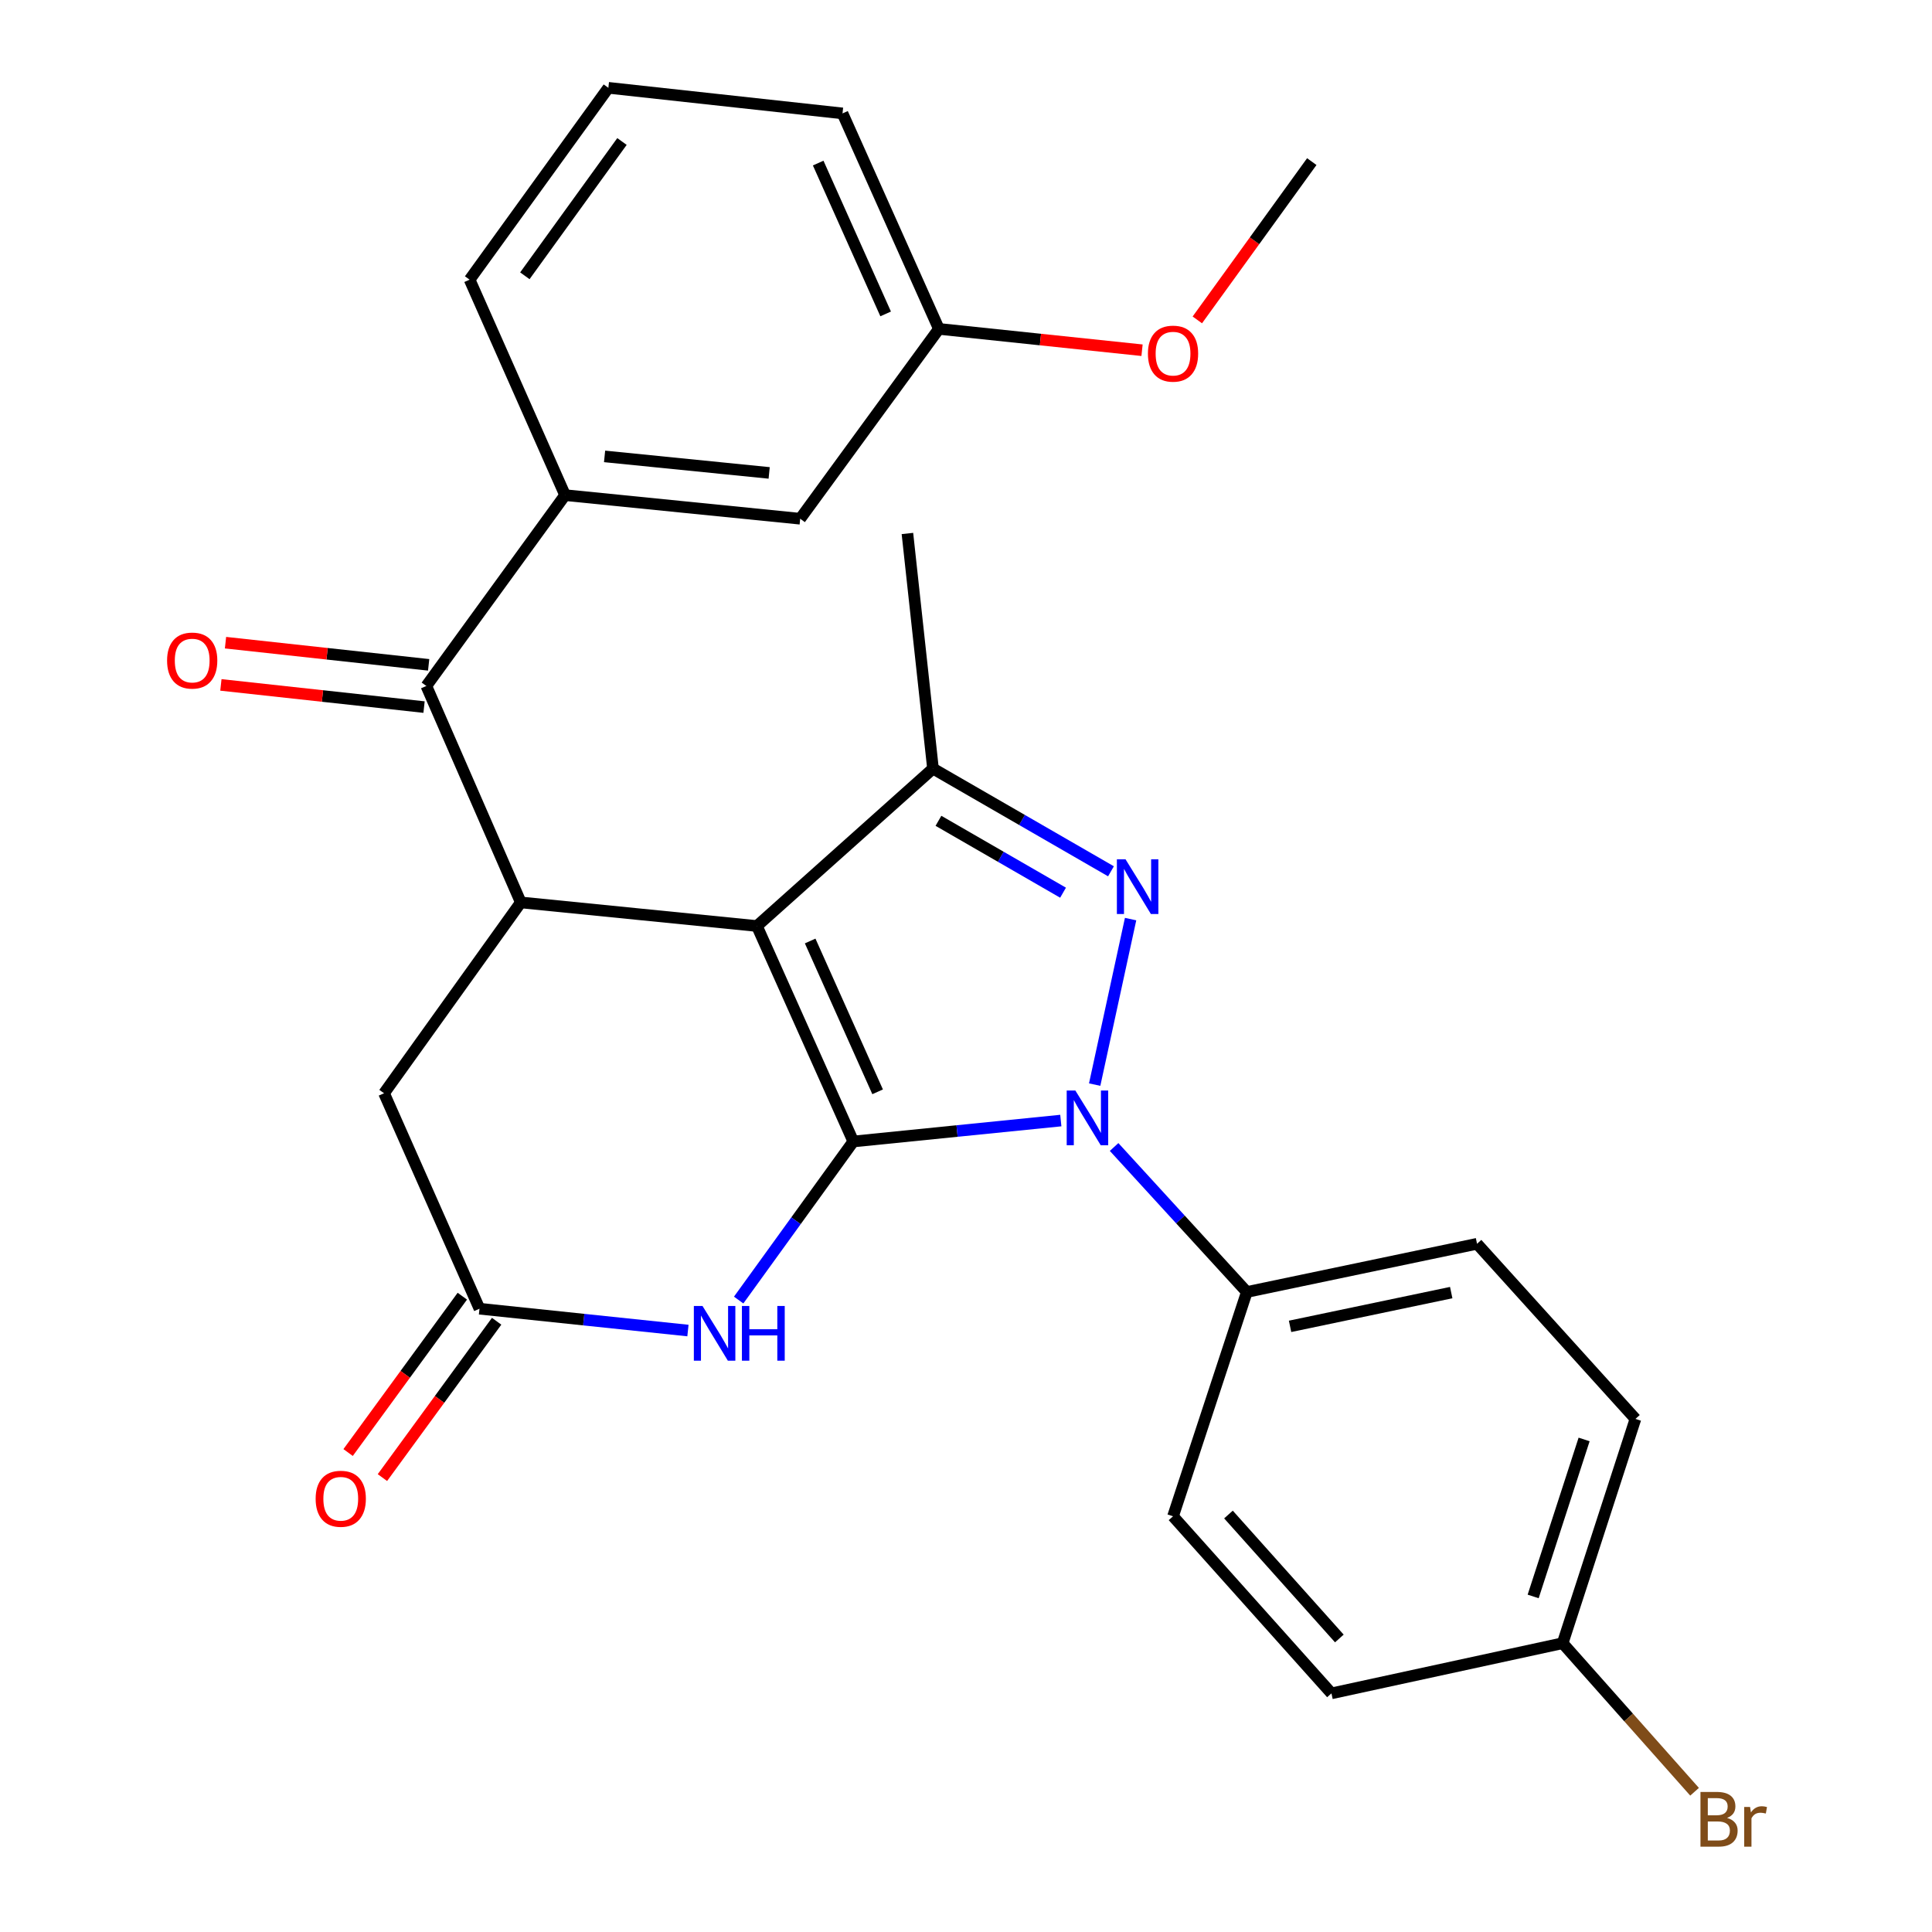 <?xml version='1.0' encoding='iso-8859-1'?>
<svg version='1.1' baseProfile='full'
              xmlns='http://www.w3.org/2000/svg'
                      xmlns:rdkit='http://www.rdkit.org/xml'
                      xmlns:xlink='http://www.w3.org/1999/xlink'
                  xml:space='preserve'
width='1000px' height='1000px' viewBox='0 0 1000 1000'>
<!-- END OF HEADER -->
<rect style='opacity:1.0;fill:#FFFFFF;stroke:none' width='1000' height='1000' x='0' y='0'> </rect>
<path class='bond-0' d='M 441.666,590.828 L 391.782,479.307' style='fill:none;fill-rule:evenodd;stroke:#000000;stroke-width:6px;stroke-linecap:butt;stroke-linejoin:miter;stroke-opacity:1' />
<path class='bond-0' d='M 454.258,565.12 L 419.339,487.056' style='fill:none;fill-rule:evenodd;stroke:#000000;stroke-width:6px;stroke-linecap:butt;stroke-linejoin:miter;stroke-opacity:1' />
<path class='bond-1' d='M 441.666,590.828 L 495.372,585.414' style='fill:none;fill-rule:evenodd;stroke:#000000;stroke-width:6px;stroke-linecap:butt;stroke-linejoin:miter;stroke-opacity:1' />
<path class='bond-1' d='M 495.372,585.414 L 549.077,580' style='fill:none;fill-rule:evenodd;stroke:#0000FF;stroke-width:6px;stroke-linecap:butt;stroke-linejoin:miter;stroke-opacity:1' />
<path class='bond-4' d='M 441.666,590.828 L 411.997,631.868' style='fill:none;fill-rule:evenodd;stroke:#000000;stroke-width:6px;stroke-linecap:butt;stroke-linejoin:miter;stroke-opacity:1' />
<path class='bond-4' d='M 411.997,631.868 L 382.328,672.908' style='fill:none;fill-rule:evenodd;stroke:#0000FF;stroke-width:6px;stroke-linecap:butt;stroke-linejoin:miter;stroke-opacity:1' />
<path class='bond-3' d='M 391.782,479.307 L 482.912,397.829' style='fill:none;fill-rule:evenodd;stroke:#000000;stroke-width:6px;stroke-linecap:butt;stroke-linejoin:miter;stroke-opacity:1' />
<path class='bond-5' d='M 391.782,479.307 L 269.571,467.09' style='fill:none;fill-rule:evenodd;stroke:#000000;stroke-width:6px;stroke-linecap:butt;stroke-linejoin:miter;stroke-opacity:1' />
<path class='bond-2' d='M 566.6,561.389 L 585.195,475.722' style='fill:none;fill-rule:evenodd;stroke:#0000FF;stroke-width:6px;stroke-linecap:butt;stroke-linejoin:miter;stroke-opacity:1' />
<path class='bond-9' d='M 576.657,593.682 L 611.006,631.21' style='fill:none;fill-rule:evenodd;stroke:#0000FF;stroke-width:6px;stroke-linecap:butt;stroke-linejoin:miter;stroke-opacity:1' />
<path class='bond-9' d='M 611.006,631.21 L 645.355,668.738' style='fill:none;fill-rule:evenodd;stroke:#000000;stroke-width:6px;stroke-linecap:butt;stroke-linejoin:miter;stroke-opacity:1' />
<path class='bond-27' d='M 575.04,450.981 L 528.976,424.405' style='fill:none;fill-rule:evenodd;stroke:#0000FF;stroke-width:6px;stroke-linecap:butt;stroke-linejoin:miter;stroke-opacity:1' />
<path class='bond-27' d='M 528.976,424.405 L 482.912,397.829' style='fill:none;fill-rule:evenodd;stroke:#000000;stroke-width:6px;stroke-linecap:butt;stroke-linejoin:miter;stroke-opacity:1' />
<path class='bond-27' d='M 550.231,462.056 L 517.986,443.453' style='fill:none;fill-rule:evenodd;stroke:#0000FF;stroke-width:6px;stroke-linecap:butt;stroke-linejoin:miter;stroke-opacity:1' />
<path class='bond-27' d='M 517.986,443.453 L 485.741,424.85' style='fill:none;fill-rule:evenodd;stroke:#000000;stroke-width:6px;stroke-linecap:butt;stroke-linejoin:miter;stroke-opacity:1' />
<path class='bond-18' d='M 482.912,397.829 L 469.68,276.132' style='fill:none;fill-rule:evenodd;stroke:#000000;stroke-width:6px;stroke-linecap:butt;stroke-linejoin:miter;stroke-opacity:1' />
<path class='bond-7' d='M 356.077,688.686 L 302.128,683.037' style='fill:none;fill-rule:evenodd;stroke:#0000FF;stroke-width:6px;stroke-linecap:butt;stroke-linejoin:miter;stroke-opacity:1' />
<path class='bond-7' d='M 302.128,683.037 L 248.179,677.388' style='fill:none;fill-rule:evenodd;stroke:#000000;stroke-width:6px;stroke-linecap:butt;stroke-linejoin:miter;stroke-opacity:1' />
<path class='bond-6' d='M 269.571,467.09 L 220.677,355.056' style='fill:none;fill-rule:evenodd;stroke:#000000;stroke-width:6px;stroke-linecap:butt;stroke-linejoin:miter;stroke-opacity:1' />
<path class='bond-28' d='M 269.571,467.09 L 198.784,565.868' style='fill:none;fill-rule:evenodd;stroke:#000000;stroke-width:6px;stroke-linecap:butt;stroke-linejoin:miter;stroke-opacity:1' />
<path class='bond-8' d='M 220.677,355.056 L 292.479,256.278' style='fill:none;fill-rule:evenodd;stroke:#000000;stroke-width:6px;stroke-linecap:butt;stroke-linejoin:miter;stroke-opacity:1' />
<path class='bond-11' d='M 221.871,344.125 L 169.296,338.386' style='fill:none;fill-rule:evenodd;stroke:#000000;stroke-width:6px;stroke-linecap:butt;stroke-linejoin:miter;stroke-opacity:1' />
<path class='bond-11' d='M 169.296,338.386 L 116.722,332.646' style='fill:none;fill-rule:evenodd;stroke:#FF0000;stroke-width:6px;stroke-linecap:butt;stroke-linejoin:miter;stroke-opacity:1' />
<path class='bond-11' d='M 219.484,365.987 L 166.909,360.247' style='fill:none;fill-rule:evenodd;stroke:#000000;stroke-width:6px;stroke-linecap:butt;stroke-linejoin:miter;stroke-opacity:1' />
<path class='bond-11' d='M 166.909,360.247 L 114.335,354.507' style='fill:none;fill-rule:evenodd;stroke:#FF0000;stroke-width:6px;stroke-linecap:butt;stroke-linejoin:miter;stroke-opacity:1' />
<path class='bond-10' d='M 248.179,677.388 L 198.784,565.868' style='fill:none;fill-rule:evenodd;stroke:#000000;stroke-width:6px;stroke-linecap:butt;stroke-linejoin:miter;stroke-opacity:1' />
<path class='bond-13' d='M 239.3,670.902 L 209.741,711.365' style='fill:none;fill-rule:evenodd;stroke:#000000;stroke-width:6px;stroke-linecap:butt;stroke-linejoin:miter;stroke-opacity:1' />
<path class='bond-13' d='M 209.741,711.365 L 180.182,751.828' style='fill:none;fill-rule:evenodd;stroke:#FF0000;stroke-width:6px;stroke-linecap:butt;stroke-linejoin:miter;stroke-opacity:1' />
<path class='bond-13' d='M 257.058,683.874 L 227.499,724.337' style='fill:none;fill-rule:evenodd;stroke:#000000;stroke-width:6px;stroke-linecap:butt;stroke-linejoin:miter;stroke-opacity:1' />
<path class='bond-13' d='M 227.499,724.337 L 197.94,764.8' style='fill:none;fill-rule:evenodd;stroke:#FF0000;stroke-width:6px;stroke-linecap:butt;stroke-linejoin:miter;stroke-opacity:1' />
<path class='bond-12' d='M 292.479,256.278 L 414.177,268.496' style='fill:none;fill-rule:evenodd;stroke:#000000;stroke-width:6px;stroke-linecap:butt;stroke-linejoin:miter;stroke-opacity:1' />
<path class='bond-12' d='M 312.93,236.23 L 398.119,244.782' style='fill:none;fill-rule:evenodd;stroke:#000000;stroke-width:6px;stroke-linecap:butt;stroke-linejoin:miter;stroke-opacity:1' />
<path class='bond-22' d='M 292.479,256.278 L 243.072,144.758' style='fill:none;fill-rule:evenodd;stroke:#000000;stroke-width:6px;stroke-linecap:butt;stroke-linejoin:miter;stroke-opacity:1' />
<path class='bond-14' d='M 645.355,668.738 L 764.511,643.778' style='fill:none;fill-rule:evenodd;stroke:#000000;stroke-width:6px;stroke-linecap:butt;stroke-linejoin:miter;stroke-opacity:1' />
<path class='bond-14' d='M 667.737,686.518 L 751.146,669.046' style='fill:none;fill-rule:evenodd;stroke:#000000;stroke-width:6px;stroke-linecap:butt;stroke-linejoin:miter;stroke-opacity:1' />
<path class='bond-15' d='M 645.355,668.738 L 607.163,784.828' style='fill:none;fill-rule:evenodd;stroke:#000000;stroke-width:6px;stroke-linecap:butt;stroke-linejoin:miter;stroke-opacity:1' />
<path class='bond-17' d='M 414.177,268.496 L 485.966,170.231' style='fill:none;fill-rule:evenodd;stroke:#000000;stroke-width:6px;stroke-linecap:butt;stroke-linejoin:miter;stroke-opacity:1' />
<path class='bond-19' d='M 764.511,643.778 L 846.502,734.431' style='fill:none;fill-rule:evenodd;stroke:#000000;stroke-width:6px;stroke-linecap:butt;stroke-linejoin:miter;stroke-opacity:1' />
<path class='bond-20' d='M 607.163,784.828 L 689.154,876.483' style='fill:none;fill-rule:evenodd;stroke:#000000;stroke-width:6px;stroke-linecap:butt;stroke-linejoin:miter;stroke-opacity:1' />
<path class='bond-20' d='M 635.852,783.914 L 693.246,848.073' style='fill:none;fill-rule:evenodd;stroke:#000000;stroke-width:6px;stroke-linecap:butt;stroke-linejoin:miter;stroke-opacity:1' />
<path class='bond-16' d='M 808.824,850.521 L 689.154,876.483' style='fill:none;fill-rule:evenodd;stroke:#000000;stroke-width:6px;stroke-linecap:butt;stroke-linejoin:miter;stroke-opacity:1' />
<path class='bond-21' d='M 808.824,850.521 L 842.966,888.966' style='fill:none;fill-rule:evenodd;stroke:#000000;stroke-width:6px;stroke-linecap:butt;stroke-linejoin:miter;stroke-opacity:1' />
<path class='bond-21' d='M 842.966,888.966 L 877.108,927.411' style='fill:none;fill-rule:evenodd;stroke:#7F4C19;stroke-width:6px;stroke-linecap:butt;stroke-linejoin:miter;stroke-opacity:1' />
<path class='bond-29' d='M 808.824,850.521 L 846.502,734.431' style='fill:none;fill-rule:evenodd;stroke:#000000;stroke-width:6px;stroke-linecap:butt;stroke-linejoin:miter;stroke-opacity:1' />
<path class='bond-29' d='M 793.558,826.319 L 819.933,745.056' style='fill:none;fill-rule:evenodd;stroke:#000000;stroke-width:6px;stroke-linecap:butt;stroke-linejoin:miter;stroke-opacity:1' />
<path class='bond-23' d='M 485.966,170.231 L 538.541,175.754' style='fill:none;fill-rule:evenodd;stroke:#000000;stroke-width:6px;stroke-linecap:butt;stroke-linejoin:miter;stroke-opacity:1' />
<path class='bond-23' d='M 538.541,175.754 L 591.116,181.276' style='fill:none;fill-rule:evenodd;stroke:#FF0000;stroke-width:6px;stroke-linecap:butt;stroke-linejoin:miter;stroke-opacity:1' />
<path class='bond-30' d='M 485.966,170.231 L 436.082,58.698' style='fill:none;fill-rule:evenodd;stroke:#000000;stroke-width:6px;stroke-linecap:butt;stroke-linejoin:miter;stroke-opacity:1' />
<path class='bond-30' d='M 458.409,162.48 L 423.49,84.407' style='fill:none;fill-rule:evenodd;stroke:#000000;stroke-width:6px;stroke-linecap:butt;stroke-linejoin:miter;stroke-opacity:1' />
<path class='bond-24' d='M 243.072,144.758 L 314.886,45.455' style='fill:none;fill-rule:evenodd;stroke:#000000;stroke-width:6px;stroke-linecap:butt;stroke-linejoin:miter;stroke-opacity:1' />
<path class='bond-24' d='M 271.664,142.749 L 321.933,73.237' style='fill:none;fill-rule:evenodd;stroke:#000000;stroke-width:6px;stroke-linecap:butt;stroke-linejoin:miter;stroke-opacity:1' />
<path class='bond-26' d='M 619.733,165.578 L 649.355,124.612' style='fill:none;fill-rule:evenodd;stroke:#FF0000;stroke-width:6px;stroke-linecap:butt;stroke-linejoin:miter;stroke-opacity:1' />
<path class='bond-26' d='M 649.355,124.612 L 678.977,83.646' style='fill:none;fill-rule:evenodd;stroke:#000000;stroke-width:6px;stroke-linecap:butt;stroke-linejoin:miter;stroke-opacity:1' />
<path class='bond-25' d='M 314.886,45.455 L 436.082,58.698' style='fill:none;fill-rule:evenodd;stroke:#000000;stroke-width:6px;stroke-linecap:butt;stroke-linejoin:miter;stroke-opacity:1' />
<path  class='atom-2' d='M 556.603 564.45
L 565.883 579.45
Q 566.803 580.93, 568.283 583.61
Q 569.763 586.29, 569.843 586.45
L 569.843 564.45
L 573.603 564.45
L 573.603 592.77
L 569.723 592.77
L 559.763 576.37
Q 558.603 574.45, 557.363 572.25
Q 556.163 570.05, 555.803 569.37
L 555.803 592.77
L 552.123 592.77
L 552.123 564.45
L 556.603 564.45
' fill='#0000FF'/>
<path  class='atom-3' d='M 582.577 444.781
L 591.857 459.781
Q 592.777 461.261, 594.257 463.941
Q 595.737 466.621, 595.817 466.781
L 595.817 444.781
L 599.577 444.781
L 599.577 473.101
L 595.697 473.101
L 585.737 456.701
Q 584.577 454.781, 583.337 452.581
Q 582.137 450.381, 581.777 449.701
L 581.777 473.101
L 578.097 473.101
L 578.097 444.781
L 582.577 444.781
' fill='#0000FF'/>
<path  class='atom-5' d='M 363.616 675.971
L 372.896 690.971
Q 373.816 692.451, 375.296 695.131
Q 376.776 697.811, 376.856 697.971
L 376.856 675.971
L 380.616 675.971
L 380.616 704.291
L 376.736 704.291
L 366.776 687.891
Q 365.616 685.971, 364.376 683.771
Q 363.176 681.571, 362.816 680.891
L 362.816 704.291
L 359.136 704.291
L 359.136 675.971
L 363.616 675.971
' fill='#0000FF'/>
<path  class='atom-5' d='M 384.016 675.971
L 387.856 675.971
L 387.856 688.011
L 402.336 688.011
L 402.336 675.971
L 406.176 675.971
L 406.176 704.291
L 402.336 704.291
L 402.336 691.211
L 387.856 691.211
L 387.856 704.291
L 384.016 704.291
L 384.016 675.971
' fill='#0000FF'/>
<path  class='atom-12' d='M 86.481 341.905
Q 86.481 335.105, 89.841 331.305
Q 93.201 327.505, 99.481 327.505
Q 105.76 327.505, 109.12 331.305
Q 112.48 335.105, 112.48 341.905
Q 112.48 348.785, 109.08 352.705
Q 105.68 356.585, 99.481 356.585
Q 93.24 356.585, 89.841 352.705
Q 86.481 348.825, 86.481 341.905
M 99.481 353.385
Q 103.8 353.385, 106.12 350.505
Q 108.48 347.585, 108.48 341.905
Q 108.48 336.345, 106.12 333.545
Q 103.8 330.705, 99.481 330.705
Q 95.16 330.705, 92.8 333.505
Q 90.481 336.305, 90.481 341.905
Q 90.481 347.625, 92.8 350.505
Q 95.16 353.385, 99.481 353.385
' fill='#FF0000'/>
<path  class='atom-14' d='M 163.377 775.757
Q 163.377 768.957, 166.737 765.157
Q 170.097 761.357, 176.377 761.357
Q 182.657 761.357, 186.017 765.157
Q 189.377 768.957, 189.377 775.757
Q 189.377 782.637, 185.977 786.557
Q 182.577 790.437, 176.377 790.437
Q 170.137 790.437, 166.737 786.557
Q 163.377 782.677, 163.377 775.757
M 176.377 787.237
Q 180.697 787.237, 183.017 784.357
Q 185.377 781.437, 185.377 775.757
Q 185.377 770.197, 183.017 767.397
Q 180.697 764.557, 176.377 764.557
Q 172.057 764.557, 169.697 767.357
Q 167.377 770.157, 167.377 775.757
Q 167.377 781.477, 169.697 784.357
Q 172.057 787.237, 176.377 787.237
' fill='#FF0000'/>
<path  class='atom-22' d='M 893.916 940.955
Q 896.636 941.715, 897.996 943.395
Q 899.396 945.035, 899.396 947.475
Q 899.396 951.395, 896.876 953.635
Q 894.396 955.835, 889.676 955.835
L 880.156 955.835
L 880.156 927.515
L 888.516 927.515
Q 893.356 927.515, 895.796 929.475
Q 898.236 931.435, 898.236 935.035
Q 898.236 939.315, 893.916 940.955
M 883.956 930.715
L 883.956 939.595
L 888.516 939.595
Q 891.316 939.595, 892.756 938.475
Q 894.236 937.315, 894.236 935.035
Q 894.236 930.715, 888.516 930.715
L 883.956 930.715
M 889.676 952.635
Q 892.436 952.635, 893.916 951.315
Q 895.396 949.995, 895.396 947.475
Q 895.396 945.155, 893.756 943.995
Q 892.156 942.795, 889.076 942.795
L 883.956 942.795
L 883.956 952.635
L 889.676 952.635
' fill='#7F4C19'/>
<path  class='atom-22' d='M 905.836 935.275
L 906.276 938.115
Q 908.436 934.915, 911.956 934.915
Q 913.076 934.915, 914.596 935.315
L 913.996 938.675
Q 912.276 938.275, 911.316 938.275
Q 909.636 938.275, 908.516 938.955
Q 907.436 939.595, 906.556 941.155
L 906.556 955.835
L 902.796 955.835
L 902.796 935.275
L 905.836 935.275
' fill='#7F4C19'/>
<path  class='atom-24' d='M 594.163 183.042
Q 594.163 176.242, 597.523 172.442
Q 600.883 168.642, 607.163 168.642
Q 613.443 168.642, 616.803 172.442
Q 620.163 176.242, 620.163 183.042
Q 620.163 189.922, 616.763 193.842
Q 613.363 197.722, 607.163 197.722
Q 600.923 197.722, 597.523 193.842
Q 594.163 189.962, 594.163 183.042
M 607.163 194.522
Q 611.483 194.522, 613.803 191.642
Q 616.163 188.722, 616.163 183.042
Q 616.163 177.482, 613.803 174.682
Q 611.483 171.842, 607.163 171.842
Q 602.843 171.842, 600.483 174.642
Q 598.163 177.442, 598.163 183.042
Q 598.163 188.762, 600.483 191.642
Q 602.843 194.522, 607.163 194.522
' fill='#FF0000'/>
</svg>
